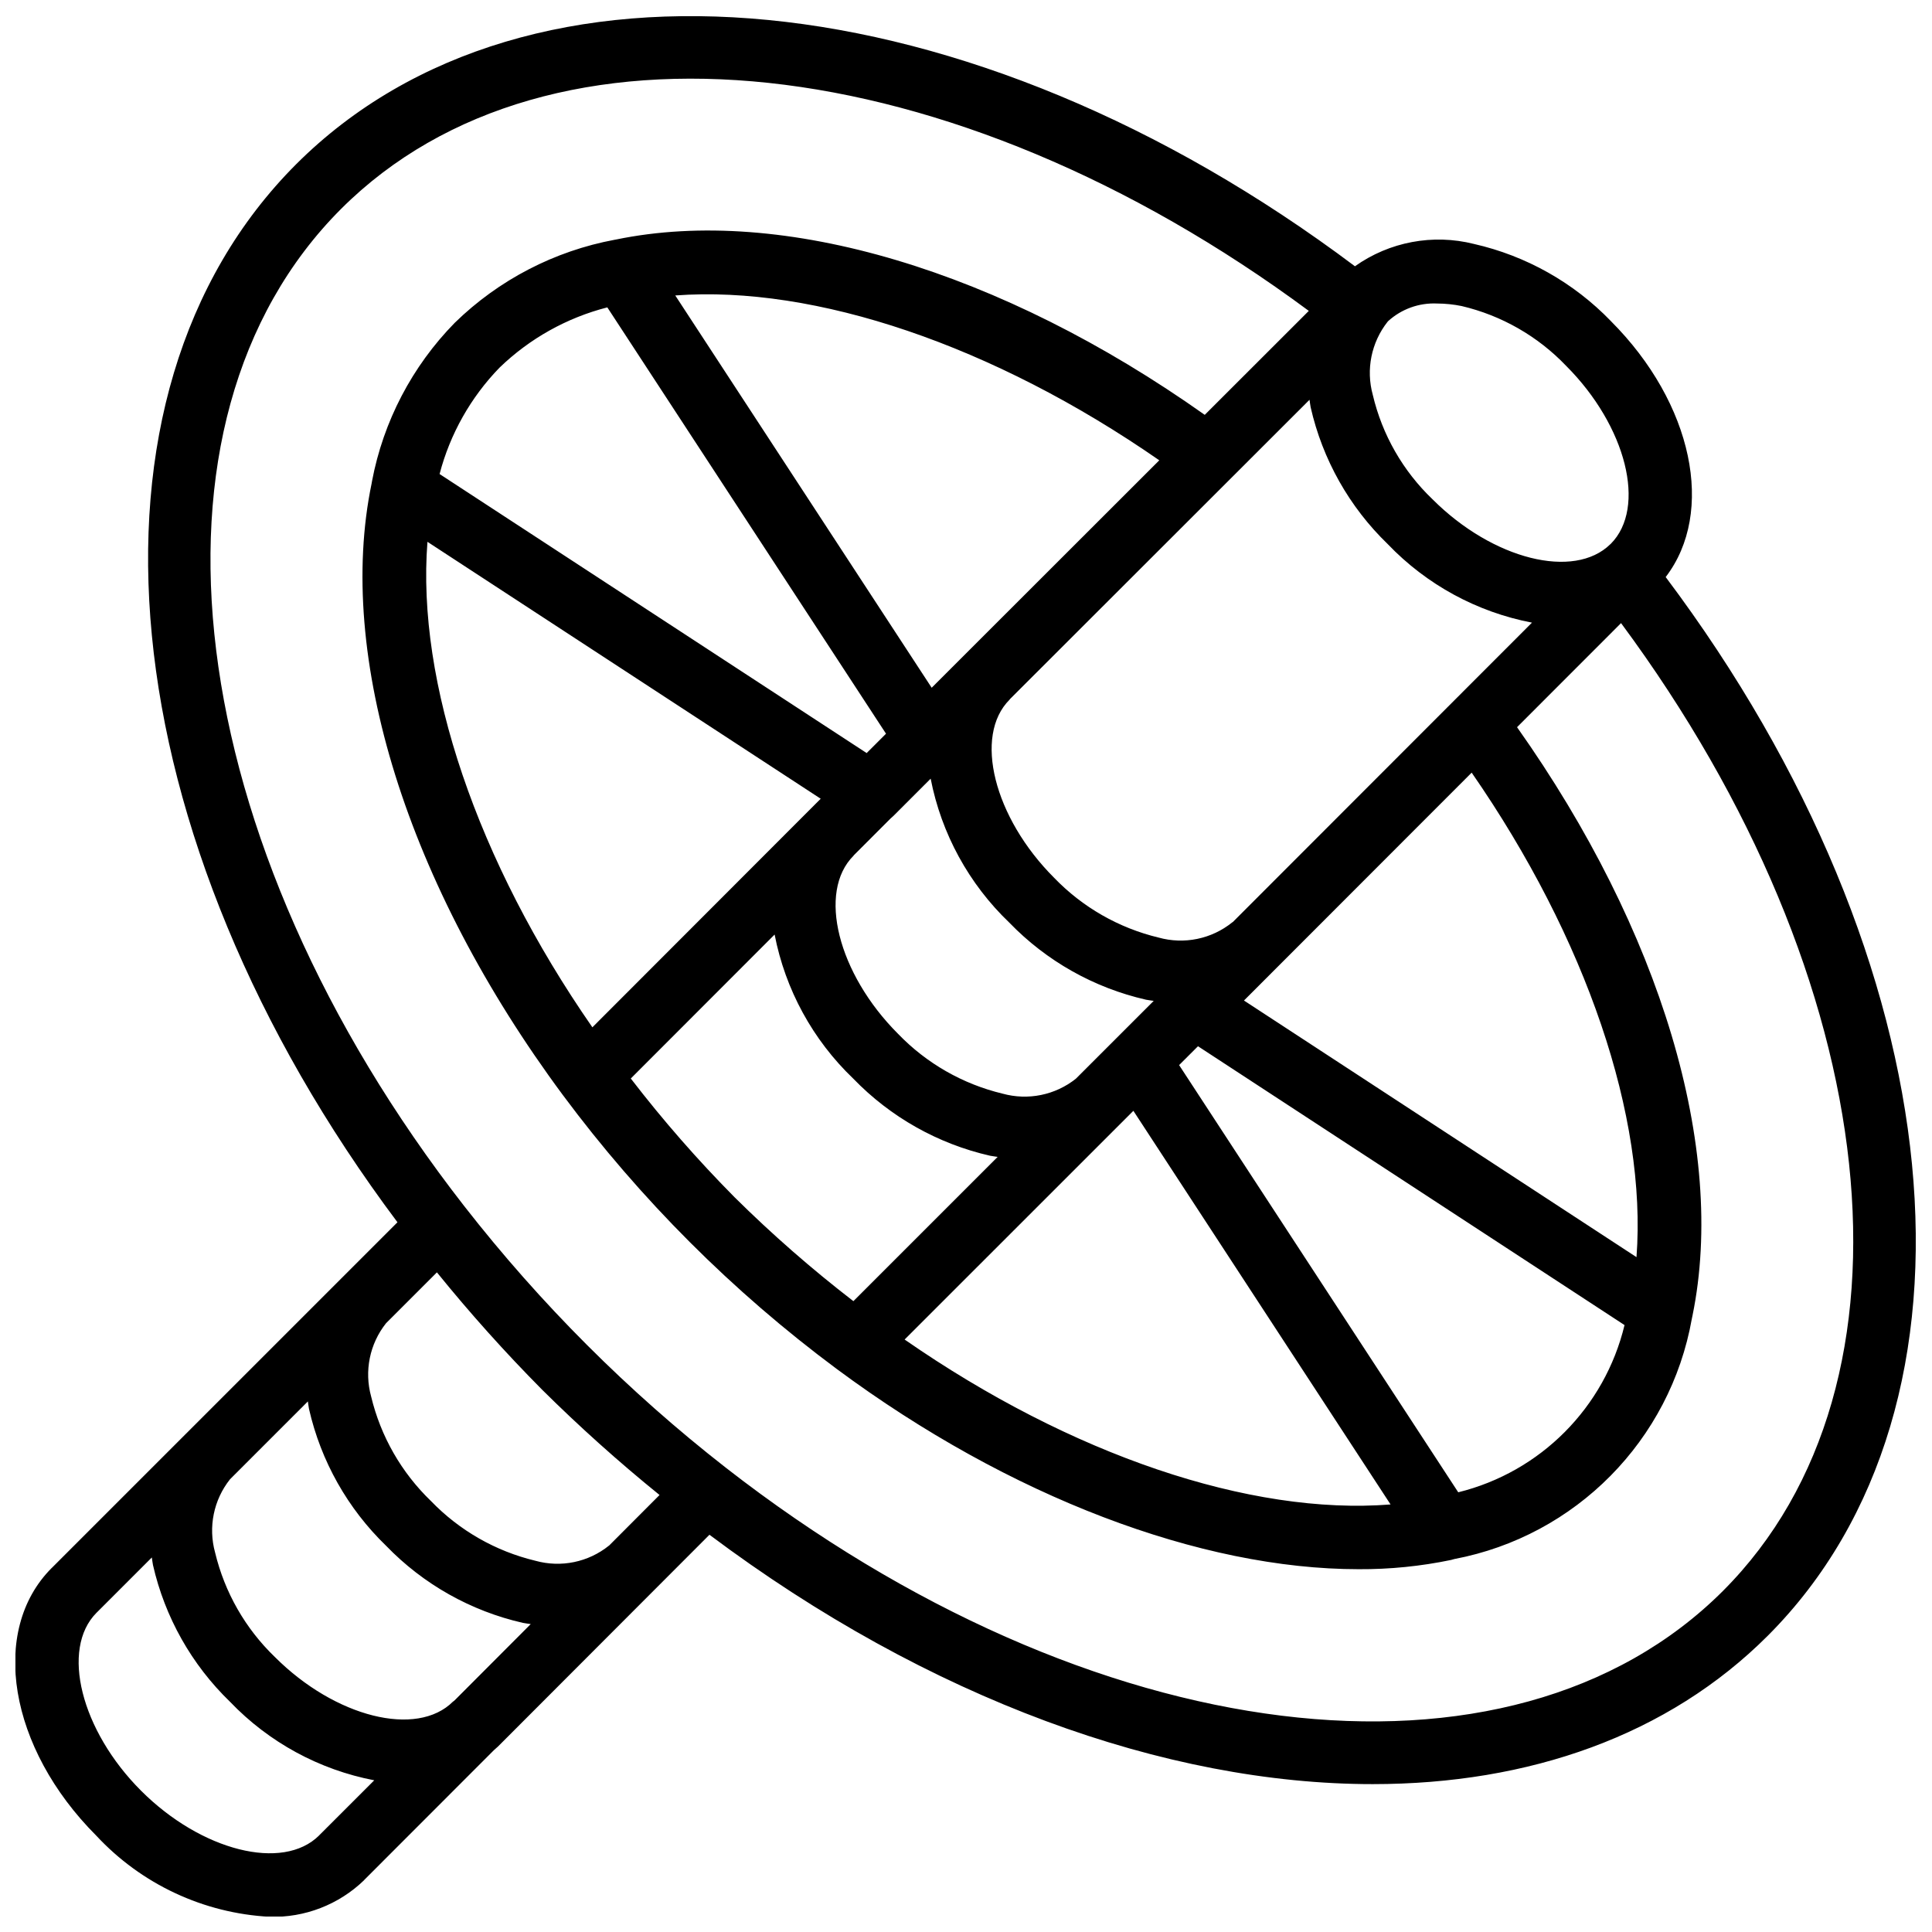 <?xml version="1.0" encoding="UTF-8"?>
<!-- Uploaded to: ICON Repo, www.svgrepo.com, Generator: ICON Repo Mixer Tools -->
<svg width="800px" height="800px" version="1.1" viewBox="144 144 512 512" xmlns="http://www.w3.org/2000/svg">
 <defs>
  <clipPath id="a">
   <path d="m148.09 148.09h503.81v503.81h-503.81z"/>
  </clipPath>
 </defs>
 <g clip-path="url(#a)">
  <path d="m570.9 229.09c-9.848-10.195-22.453-17.297-36.277-20.438-10.875-2.742-22.406-0.578-31.551 5.914-102.06-76.652-219.16-88.379-280.56-27.07-61.301 61.297-49.68 178.32 26.82 280.42l-14.773 14.773-0.055 0.039-0.133 0.148-41.168 41.168-0.055 0.035-0.121 0.137-35.281 35.281-0.039 0.027c-16.578 16.574-11.387 47.738 11.809 70.945 11.941 12.855 28.41 20.566 45.93 21.5 9.305 0.277 18.328-3.215 25.027-9.68l0.055-0.086 34.395-34.422c0.152-0.129 0.883-0.773 1.031-0.918l56.059-56.137c58.094 43.539 121.01 66.086 175.77 66.086 41.492 0 78.285-12.906 104.71-39.336 61.293-61.387 49.586-178.49-27.07-280.55 13.164-17.152 7.289-46.012-14.531-67.836zm-40.453 310.38-73.969-113.21 5-4.996 113.04 73.895c-5.262 21.844-22.258 38.93-44.066 44.312zm-225.5-314.01 73.855 112.98-5.129 5.129-113.18-73.945c2.773-10.613 8.246-20.324 15.887-28.195 7.977-7.711 17.824-13.219 28.57-15.973zm124.17 204.41c-5.469 4.352-12.691 5.824-19.43 3.957-10.551-2.531-20.156-8.027-27.684-15.84-15.992-15.996-21.402-37.613-11.816-47.203 0.039-0.039 0.047-0.09 0.086-0.129l9.746-9.754c0.07-0.059 0.137-0.125 0.207-0.184 0.121-0.105 0.242-0.211 0.359-0.324l0.164-0.145 9.887-9.891c2.836 14.566 10.121 27.895 20.844 38.152 9.848 10.188 22.445 17.289 36.262 20.43 0.68 0.137 1.332 0.195 2.004 0.305zm-38.211-103.61-67.953-103.96c37.082-2.773 84.344 13.211 128.27 43.684zm-133.62-38.668 104.21 68.082-60.508 60.574c-30.617-44.098-46.617-91.504-43.707-128.66zm91.996 104.07c2.828 14.582 10.113 27.926 20.848 38.191 9.848 10.188 22.445 17.289 36.262 20.43 0.676 0.137 1.328 0.195 1.996 0.305l-38.23 38.23c-11.051-8.516-21.562-17.703-31.473-27.52-9.82-9.91-19.012-20.426-27.52-31.484zm91.742 50.047 0.055-0.043 0.02-0.031 3.258-3.258 68.156 104.32c-37.168 2.938-84.648-13.074-128.78-43.707zm136.66 35.445-104.02-68.004 60.344-60.391c30.477 44.012 46.469 91.328 43.68 128.39zm-106.95-88.828c-0.055 0.047-0.125 0.062-0.176 0.113-5.473 4.414-12.742 5.914-19.516 4.027-10.551-2.531-20.156-8.027-27.684-15.84-15.988-15.992-21.402-37.613-11.816-47.203 0.043-0.043 0.055-0.102 0.098-0.145l79.398-79.336c0.105 0.668 0.164 1.32 0.301 1.996 3.141 13.82 10.246 26.426 20.441 36.27 10.27 10.73 23.625 18 38.211 20.797zm54.148-163.89c2.172 0.012 4.336 0.234 6.465 0.668 10.57 2.488 20.188 7.992 27.691 15.844 15.977 15.98 21.391 37.574 11.832 47.176l-0.051 0.035-0.047 0.047c-9.625 9.469-31.152 4.09-47.117-11.871-7.859-7.5-13.367-17.125-15.852-27.695-1.852-6.715-0.391-13.91 3.926-19.375l0.09-0.09 0.039-0.059c3.547-3.231 8.234-4.914 13.023-4.68zm-219.44 329.13-0.043 0.027c-5.473 4.414-12.742 5.91-19.516 4.023-10.551-2.531-20.156-8.027-27.684-15.84-7.816-7.527-13.312-17.133-15.844-27.688-1.859-6.727-0.395-13.938 3.941-19.406l13.492-13.492c8.77 10.832 18.078 21.211 27.891 31.109 9.895 9.812 20.277 19.121 31.109 27.891zm-40.918 41-0.316 0.273c-0.047 0.047-0.113 0.059-0.16 0.105-9.594 9.578-31.211 4.172-47.199-11.816-7.816-7.523-13.316-17.133-15.844-27.684-1.863-6.734-0.395-13.949 3.949-19.418l20.637-20.637c0.109 0.668 0.164 1.324 0.301 2 3.144 13.816 10.246 26.414 20.434 36.262 9.844 10.191 22.445 17.289 36.262 20.43 0.699 0.141 1.375 0.203 2.066 0.316zm-83.125 24.008c-15.973-15.973-21.375-37.555-11.836-47.16h0.004l14.672-14.672c0.105 0.668 0.164 1.324 0.301 2 3.144 13.816 10.246 26.418 20.434 36.262 10.27 10.727 23.621 17.992 38.207 20.793l-14.617 14.609-0.008 0.02c-9.609 9.535-31.184 4.117-47.156-11.852zm419.23-52.988c-56.426 56.406-167.54 42.703-264.24-32.598-25.895-20.195-49.203-43.508-69.398-69.402-75.309-96.691-89.012-207.82-32.594-264.23 54.969-54.898 161.7-43.141 256.45 27.031l-27.574 27.555c-53.992-38.242-111.88-55.59-156.02-46.465l-0.188 0.031-0.113 0.02c-16.016 2.977-30.789 10.641-42.445 22.023-11.289 11.516-18.918 26.117-21.918 41.965v0.004c-0.043 0.199-0.074 0.391-0.102 0.594-9.539 45.828 9.363 106.36 50.688 162.1 20.52 27.621 44.98 52.082 72.605 72.602 45.754 33.922 96.48 53.043 138.29 53.039 8.227 0.043 16.438-0.777 24.492-2.453 0.094-0.02 0.18-0.055 0.273-0.078 0.195-0.047 0.383-0.098 0.574-0.16 32.168-6.109 57.215-31.453 62.949-63.688 0.078-0.293 0.137-0.586 0.184-0.883 9.012-44.137-8.336-101.91-46.508-155.88l27.562-27.582c70.164 94.75 81.926 201.49 27.027 256.46z"/>
 </g>
</svg>